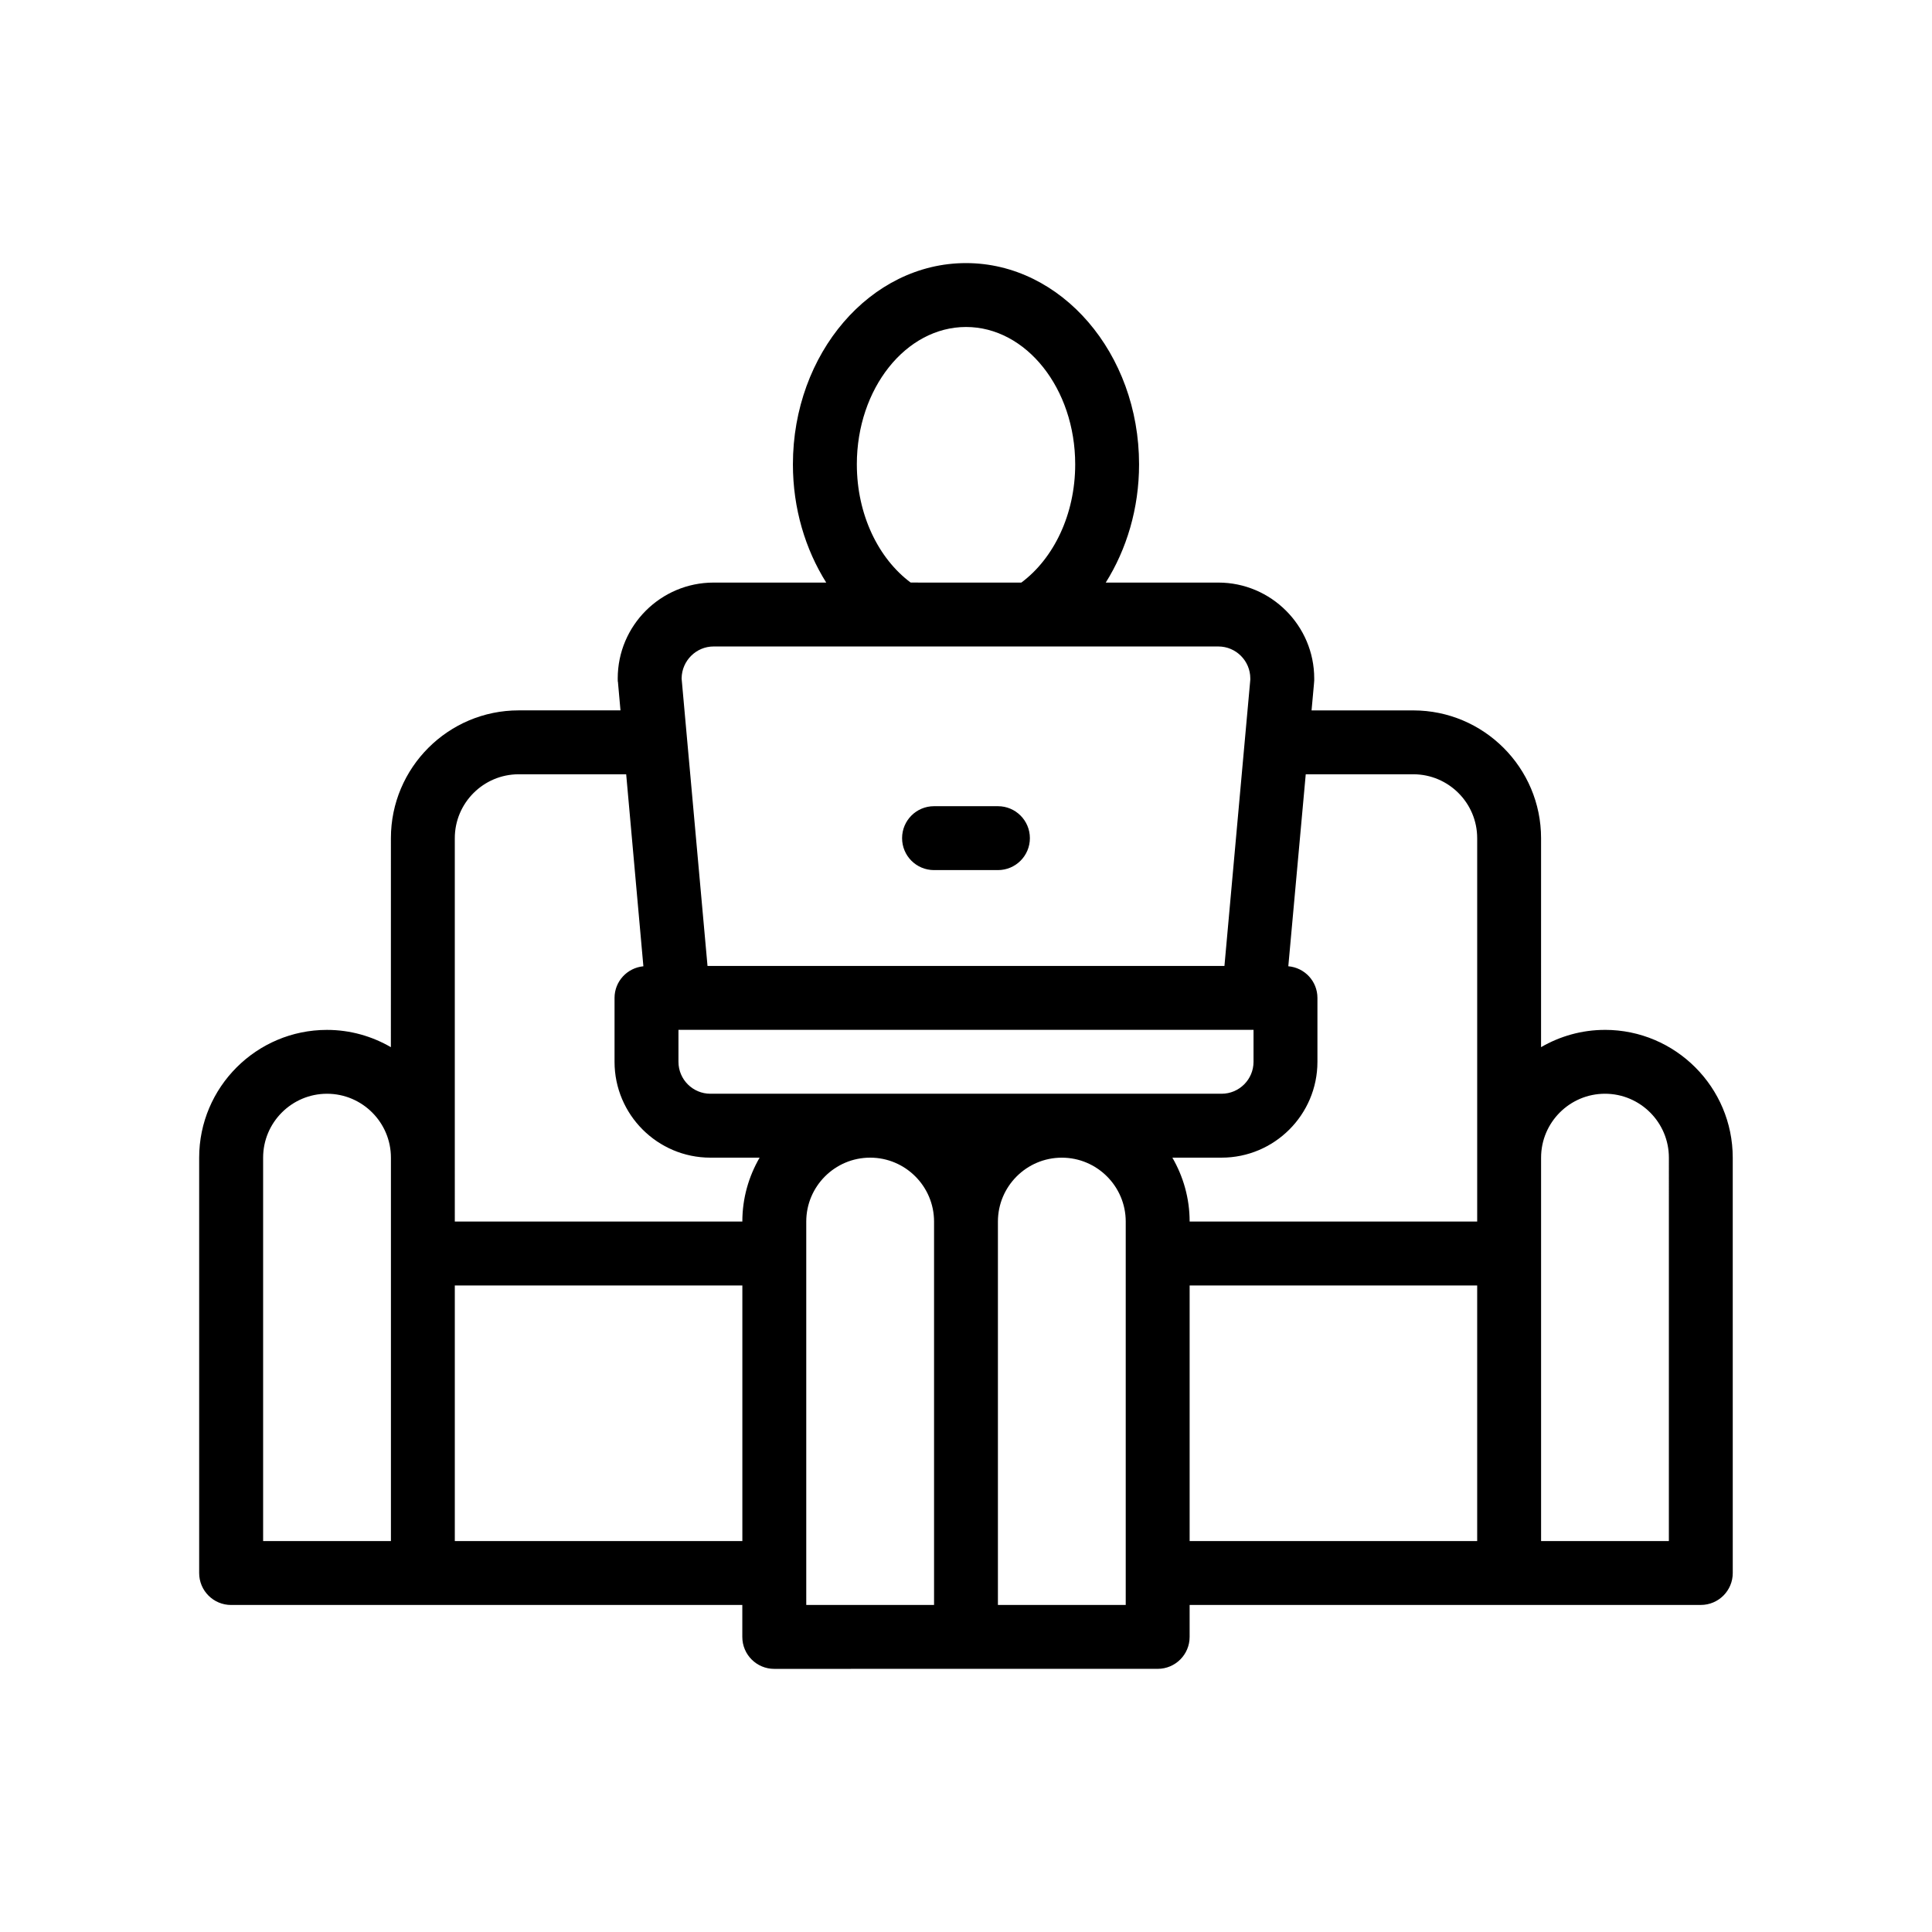 <?xml version="1.0" encoding="UTF-8"?>
<!-- Uploaded to: SVG Repo, www.svgrepo.com, Generator: SVG Repo Mixer Tools -->
<svg fill="#000000" width="800px" height="800px" version="1.1" viewBox="144 144 512 512" xmlns="http://www.w3.org/2000/svg">
 <path d="m569.33 416.93c-6.172 0-11.945 1.688-16.934 4.578l0.004-55.375c0-18.68-15.191-33.867-33.867-33.867h-26.957l0.625-6.863 0.082-1.02v-0.59c0-13.977-11.426-25.402-25.402-25.402h-29.844c5.523-8.805 8.828-19.617 8.828-31.328 0-29.406-20.57-53.34-45.867-53.34s-45.867 23.93-45.867 53.34c0 11.715 3.301 22.52 8.828 31.328h-29.852c-13.965 0-25.402 11.348-25.402 25.402 0 0.504 0 0.848 0.086 1.098v0.168l0.645 7.199h-26.973c-18.68 0-33.867 15.184-33.867 33.867l-0.008 55.387c-4.988-2.891-10.762-4.578-16.934-4.578-18.68 0-33.871 15.191-33.871 33.867v110.07c0 4.68 3.789 8.465 8.469 8.465h135.47v8.469c0 4.68 3.789 8.465 8.465 8.465l50.809-0.008h50.801c4.68 0 8.469-3.785 8.469-8.465v-8.469h135.47c4.676 0 8.465-3.785 8.465-8.465l-0.004-110.07c-0.004-18.676-15.188-33.867-33.871-33.867zm-127 152.4h-33.871v-101.6c0-9.336 7.602-16.934 16.934-16.934 9.336 0 16.938 7.602 16.938 16.934zm-228.6-118.54c0-9.332 7.598-16.934 16.934-16.934 9.336 0 16.934 7.602 16.934 16.934v101.61h-33.867zm50.797 0v-84.664c0-9.336 7.598-16.934 16.934-16.934h28.484l4.559 50.883c-4.289 0.418-7.644 3.984-7.644 8.383v16.934c0 14.008 11.395 25.398 25.398 25.398h13.047c-2.898 4.992-4.578 10.762-4.578 16.934h-76.199zm60.113-126.92v-0.164c0.082-4.66 3.894-8.383 8.469-8.383h133.77c4.664 0 8.465 3.809 8.465 8.465v0.344l-0.734 8.125-0.766 8.465-0.766 8.469-4.586 50.801h-136.99l-4.578-50.801-0.766-8.469-0.762-8.465zm46.43-56.809c0-20.07 12.984-36.406 28.934-36.406 15.949 0 28.934 16.332 28.934 36.406 0 13.34-5.75 24.988-14.273 31.328l-29.328-0.004c-8.523-6.336-14.266-17.984-14.266-31.324zm164.4 99.062v101.6h-76.203c0-6.172-1.688-11.945-4.578-16.934h13.043c14.008 0 25.402-11.391 25.402-25.398v-16.934c0-4.422-3.394-8.012-7.719-8.387l4.621-50.879h28.496c9.34 0 16.938 7.598 16.938 16.934zm-160.87 67.73h-42.336c-4.672 0-8.465-3.793-8.465-8.465v-8.469h152.4v8.469c0 4.672-3.793 8.465-8.469 8.465zm-110.07 50.805h76.203v67.734h-76.203zm93.137 76.203v-93.137c0-9.336 7.598-16.934 16.934-16.934 9.336 0 16.934 7.602 16.934 16.934v101.6h-33.867zm101.6-76.203h76.203v67.734h-76.203zm93.137-8.469v-25.402c0-9.332 7.598-16.934 16.934-16.934 9.336 0 16.934 7.602 16.934 16.934l-0.004 101.61h-33.863zm-169.34-110.07c0-4.68 3.785-8.469 8.465-8.469h16.934c4.68 0 8.469 3.789 8.469 8.469 0 4.68-3.789 8.465-8.469 8.465h-16.934c-4.684 0-8.465-3.785-8.465-8.465z"/>
</svg>